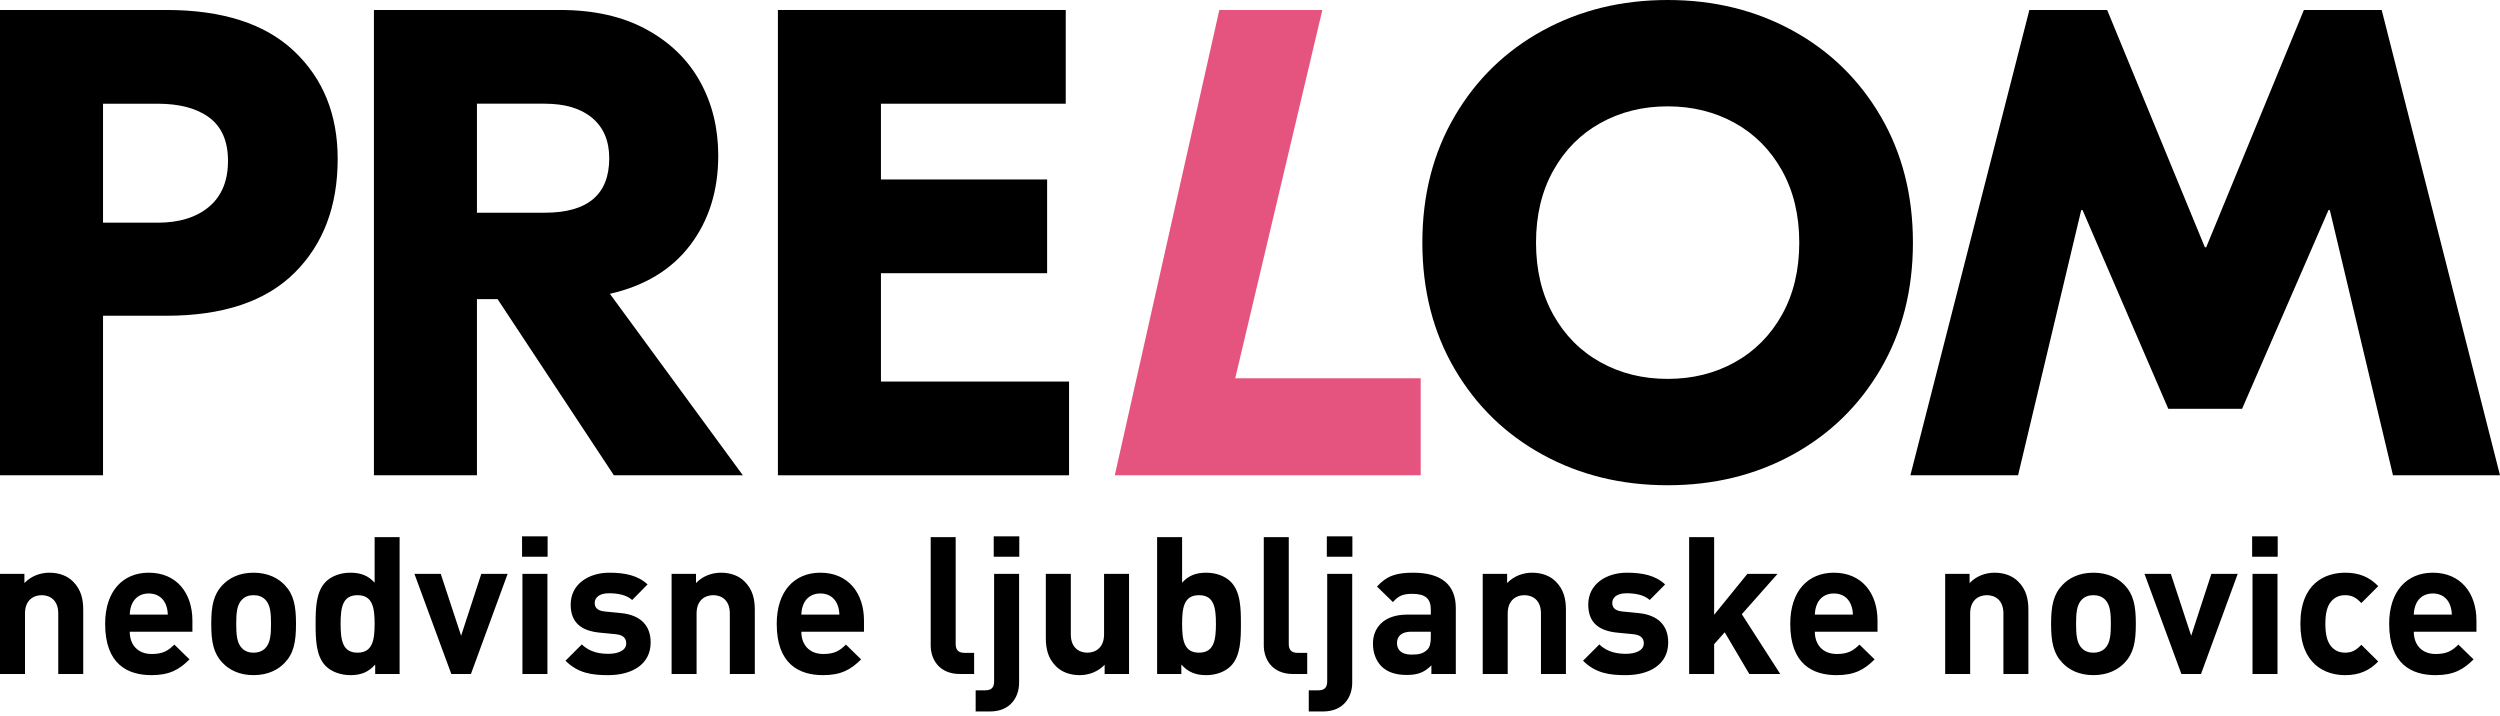<svg width="328" height="94" viewBox="0 0 328 94" fill="none" xmlns="http://www.w3.org/2000/svg">
<path d="M10.92 88.428V80.031C10.92 78.594 10.642 77.357 9.584 76.298C8.853 75.565 7.793 75.138 6.482 75.138C5.272 75.138 4.06 75.591 3.202 76.5V75.29H0V88.428H3.279V80.484C3.279 78.693 4.439 78.088 5.473 78.088C6.508 78.088 7.642 78.693 7.642 80.484V88.428H10.92ZM25.243 82.88V81.417C25.243 77.811 23.176 75.138 19.519 75.138C16.116 75.138 13.794 77.557 13.794 81.847C13.794 87.167 16.77 88.579 19.872 88.579C22.243 88.579 23.53 87.847 24.866 86.511L22.874 84.57C22.041 85.401 21.334 85.804 19.898 85.804C18.057 85.804 17.022 84.57 17.022 82.88H25.243ZM22.016 80.637H17.022C17.047 80.056 17.124 79.702 17.326 79.224C17.68 78.441 18.41 77.861 19.519 77.861C20.629 77.861 21.361 78.441 21.715 79.224C21.915 79.702 21.992 80.056 22.016 80.637ZM38.836 81.847C38.836 79.476 38.534 77.987 37.35 76.751C36.542 75.895 35.205 75.138 33.262 75.138C31.321 75.138 30.009 75.895 29.202 76.751C28.017 77.987 27.715 79.476 27.715 81.847C27.715 84.242 28.017 85.729 29.202 86.966C30.009 87.823 31.321 88.579 33.262 88.579C35.205 88.579 36.542 87.823 37.35 86.966C38.534 85.729 38.836 84.242 38.836 81.847ZM35.558 81.847C35.558 83.206 35.482 84.368 34.8 85.049C34.423 85.428 33.918 85.63 33.262 85.63C32.608 85.63 32.129 85.428 31.751 85.049C31.068 84.368 30.993 83.206 30.993 81.847C30.993 80.484 31.068 79.35 31.751 78.669C32.129 78.29 32.608 78.088 33.262 78.088C33.918 78.088 34.423 78.29 34.8 78.669C35.482 79.35 35.558 80.484 35.558 81.847ZM52.429 88.428V70.472H49.151V76.45C48.294 75.49 47.284 75.138 45.948 75.138C44.662 75.138 43.477 75.591 42.745 76.323C41.434 77.635 41.409 79.879 41.409 81.847C41.409 83.812 41.434 86.083 42.745 87.393C43.477 88.126 44.687 88.579 45.972 88.579C47.361 88.579 48.319 88.199 49.225 87.191V88.428H52.429ZM49.151 81.847C49.151 83.99 48.872 85.63 46.907 85.63C44.939 85.63 44.687 83.99 44.687 81.847C44.687 79.702 44.939 78.088 46.907 78.088C48.872 78.088 49.151 79.702 49.151 81.847ZM66.601 75.29H63.146L60.499 83.41L57.826 75.29H54.372L59.212 88.428H61.786L66.601 75.29ZM71.822 75.29H68.544V88.428H71.822V75.29ZM71.846 70.371H68.493V73.045H71.846V70.371ZM85.365 84.291C85.365 82.073 84.052 80.686 81.456 80.434L79.386 80.232C78.227 80.13 78.025 79.576 78.025 79.097C78.025 78.441 78.58 77.836 79.892 77.836C81.026 77.836 82.187 78.038 82.942 78.719L84.96 76.675C83.699 75.49 81.984 75.138 79.942 75.138C77.269 75.138 74.873 76.602 74.873 79.325C74.873 81.745 76.336 82.78 78.706 83.005L80.774 83.206C81.808 83.309 82.161 83.763 82.161 84.417C82.161 85.401 80.977 85.78 79.841 85.78C78.832 85.78 77.419 85.63 76.336 84.544L74.192 86.688C75.857 88.352 77.722 88.579 79.79 88.579C82.892 88.579 85.365 87.191 85.365 84.291ZM99.031 88.428V80.031C99.031 78.594 98.755 77.357 97.695 76.298C96.964 75.565 95.905 75.138 94.593 75.138C93.382 75.138 92.172 75.591 91.316 76.5V75.29H88.113V88.428H91.391V80.484C91.391 78.693 92.551 78.088 93.585 78.088C94.618 78.088 95.753 78.693 95.753 80.484V88.428H99.031ZM113.355 82.88V81.417C113.355 77.811 111.288 75.138 107.631 75.138C104.225 75.138 101.906 77.557 101.906 81.847C101.906 87.167 104.882 88.579 107.984 88.579C110.354 88.579 111.64 87.847 112.976 86.511L110.986 84.57C110.153 85.401 109.447 85.804 108.01 85.804C106.169 85.804 105.134 84.57 105.134 82.88H113.355ZM110.127 80.637H105.134C105.161 80.056 105.234 79.702 105.437 79.224C105.79 78.441 106.521 77.861 107.631 77.861C108.741 77.861 109.471 78.441 109.825 79.224C110.027 79.702 110.102 80.056 110.127 80.637ZM127.806 88.428V85.653H126.544C125.712 85.653 125.384 85.25 125.384 84.469V70.472H122.107V84.67C122.107 86.536 123.24 88.428 125.939 88.428H127.806ZM133.705 89.589V75.29H130.428V89.387C130.428 90.168 130.1 90.571 129.267 90.571H128.006V93.344H129.873C132.571 93.344 133.705 91.454 133.705 89.589ZM133.731 70.371H130.377V73.045H133.731V70.371ZM148.13 88.428V75.29H144.853V83.232C144.853 85.024 143.692 85.63 142.657 85.63C141.625 85.63 140.49 85.024 140.49 83.232V75.29H137.212V83.686C137.212 85.124 137.489 86.361 138.548 87.42C139.28 88.15 140.339 88.579 141.649 88.579C142.861 88.579 144.071 88.126 144.928 87.218V88.428H148.13ZM162.807 81.847C162.807 79.879 162.783 77.635 161.471 76.323C160.74 75.591 159.555 75.138 158.269 75.138C156.933 75.138 155.949 75.49 155.092 76.45V70.472H151.813V88.428H154.99V87.191C155.898 88.199 156.882 88.579 158.269 88.579C159.555 88.579 160.74 88.126 161.471 87.393C162.783 86.083 162.807 83.812 162.807 81.847ZM159.53 81.847C159.53 83.99 159.278 85.63 157.309 85.63C155.343 85.63 155.092 83.99 155.092 81.847C155.092 79.702 155.343 78.088 157.309 78.088C159.278 78.088 159.53 79.702 159.53 81.847ZM171.507 88.428V85.653H170.248C169.415 85.653 169.086 85.25 169.086 84.469V70.472H165.808V84.67C165.808 86.536 166.942 88.428 169.641 88.428H171.507ZM177.41 89.589V75.29H174.129V89.387C174.129 90.168 173.803 90.571 172.972 90.571H171.71V93.344H173.577C176.272 93.344 177.41 91.454 177.41 89.589ZM177.433 70.371H174.079V73.045H177.433V70.371ZM191.002 88.428V79.778C191.002 76.702 189.085 75.138 185.404 75.138C183.209 75.138 181.948 75.541 180.662 76.954L182.755 78.997C183.436 78.213 184.014 77.911 185.276 77.911C187.017 77.911 187.722 78.543 187.722 79.979V80.637H184.62C181.569 80.637 180.131 82.35 180.131 84.444C180.131 85.602 180.51 86.662 181.217 87.393C181.998 88.176 183.082 88.554 184.569 88.554C186.085 88.554 186.915 88.176 187.798 87.294V88.428H191.002ZM187.722 83.586C187.722 84.393 187.596 84.923 187.244 85.25C186.663 85.804 186.085 85.882 185.174 85.882C183.889 85.882 183.284 85.277 183.284 84.368C183.284 83.435 183.942 82.88 185.125 82.88H187.722V83.586ZM205.45 88.428V80.031C205.45 78.594 205.174 77.357 204.115 76.298C203.384 75.565 202.325 75.138 201.013 75.138C199.802 75.138 198.593 75.591 197.735 76.5V75.29H194.532V88.428H197.81V80.484C197.81 78.693 198.972 78.088 200.004 78.088C201.039 78.088 202.174 78.693 202.174 80.484V88.428H205.45ZM218.868 84.291C218.868 82.073 217.557 80.686 214.959 80.434L212.89 80.232C211.73 80.13 211.529 79.576 211.529 79.097C211.529 78.441 212.083 77.836 213.395 77.836C214.531 77.836 215.69 78.038 216.446 78.719L218.464 76.675C217.204 75.49 215.486 75.138 213.446 75.138C210.773 75.138 208.378 76.602 208.378 79.325C208.378 81.745 209.838 82.78 212.21 83.005L214.277 83.206C215.312 83.309 215.666 83.763 215.666 84.417C215.666 85.401 214.478 85.78 213.344 85.78C212.335 85.78 210.924 85.63 209.838 84.544L207.695 86.688C209.36 88.352 211.226 88.579 213.295 88.579C216.397 88.579 218.868 87.191 218.868 84.291ZM233.57 88.428L228.527 80.584L233.215 75.29H229.258L224.895 80.659V70.472H221.616V88.428H224.895V84.519L226.282 82.954L229.508 88.428H233.57ZM246.33 82.88V81.417C246.33 77.811 244.263 75.138 240.604 75.138C237.201 75.138 234.881 77.557 234.881 81.847C234.881 87.167 237.855 88.579 240.959 88.579C243.329 88.579 244.616 87.847 245.951 86.511L243.96 84.57C243.127 85.401 242.422 85.804 240.984 85.804C239.143 85.804 238.107 84.57 238.107 82.88H246.33ZM243.1 80.637H238.107C238.134 80.056 238.209 79.702 238.411 79.224C238.766 78.441 239.495 77.861 240.604 77.861C241.715 77.861 242.446 78.441 242.799 79.224C243 79.702 243.078 80.056 243.1 80.637ZM266.124 88.428V80.031C266.124 78.594 265.848 77.357 264.789 76.298C264.059 75.565 263 75.138 261.688 75.138C260.476 75.138 259.267 75.591 258.409 76.5V75.29H255.207V88.428H258.484V80.484C258.484 78.693 259.646 78.088 260.678 78.088C261.713 78.088 262.848 78.693 262.848 80.484V88.428H266.124ZM280.222 81.847C280.222 79.476 279.921 77.987 278.735 76.751C277.928 75.895 276.592 75.138 274.651 75.138C272.707 75.138 271.396 75.895 270.59 76.751C269.406 77.987 269.102 79.476 269.102 81.847C269.102 84.242 269.406 85.729 270.59 86.966C271.396 87.823 272.707 88.579 274.651 88.579C276.592 88.579 277.928 87.823 278.735 86.966C279.921 85.729 280.222 84.242 280.222 81.847ZM276.945 81.847C276.945 83.206 276.869 84.368 276.189 85.049C275.809 85.428 275.304 85.63 274.651 85.63C273.995 85.63 273.514 85.428 273.137 85.049C272.454 84.368 272.382 83.206 272.382 81.847C272.382 80.484 272.454 79.35 273.137 78.669C273.514 78.29 273.995 78.088 274.651 78.088C275.304 78.088 275.809 78.29 276.189 78.669C276.869 79.35 276.945 80.484 276.945 81.847ZM293.588 75.29H290.133L287.485 83.41L284.813 75.29H281.356L286.2 88.428H288.772L293.588 75.29ZM298.808 75.29H295.53V88.428H298.808V75.29ZM298.834 70.371H295.48V73.045H298.834V70.371ZM312.023 86.788L309.805 84.595C309.122 85.326 308.544 85.63 307.685 85.63C306.904 85.63 306.298 85.35 305.818 84.771C305.316 84.141 305.088 83.232 305.088 81.847C305.088 80.457 305.316 79.576 305.818 78.946C306.298 78.366 306.904 78.088 307.685 78.088C308.544 78.088 309.122 78.391 309.805 79.123L312.023 76.903C310.862 75.693 309.502 75.138 307.685 75.138C305.063 75.138 301.81 76.525 301.81 81.847C301.81 87.167 305.063 88.579 307.685 88.579C309.502 88.579 310.862 87.998 312.023 86.788ZM324.91 82.88V81.417C324.91 77.811 322.841 75.138 319.185 75.138C315.781 75.138 313.459 77.557 313.459 81.847C313.459 87.167 316.437 88.579 319.539 88.579C321.908 88.579 323.195 87.847 324.532 86.511L322.539 84.57C321.706 85.401 321 85.804 319.563 85.804C317.723 85.804 316.688 84.57 316.688 82.88H324.91ZM321.682 80.637H316.688C316.714 80.056 316.789 79.702 316.992 79.224C317.344 78.441 318.075 77.861 319.185 77.861C320.294 77.861 321.027 78.441 321.379 79.224C321.58 79.702 321.655 80.056 321.682 80.637Z" fill="black"/>
<path d="M27.429 27.124C29.086 25.728 29.913 23.722 29.913 21.105C29.913 18.548 29.099 16.657 27.473 15.437C25.843 14.216 23.576 13.607 20.67 13.607H13.517V29.218H20.67C23.517 29.218 25.772 28.519 27.429 27.124ZM38.592 6.717C42.4 10.321 44.304 15.032 44.304 20.844C44.304 27.066 42.414 32.051 38.636 35.802C34.856 39.551 29.244 41.427 21.803 41.427H13.517V62.357H0V1.308H21.803C29.188 1.308 34.784 3.112 38.592 6.717Z" fill="black"/>
<path d="M62.576 27.909H71.472C77.111 27.909 79.932 25.526 79.932 20.758C79.932 18.49 79.189 16.732 77.708 15.481C76.225 14.231 74.146 13.605 71.472 13.605H62.576V27.909ZM65.281 39.244H62.576V62.357H49.059V1.309H73.478C77.894 1.309 81.661 2.152 84.771 3.839C87.881 5.525 90.235 7.807 91.836 10.684C93.435 13.561 94.234 16.805 94.234 20.408C94.234 25.002 93.013 28.911 90.57 32.139C88.129 35.365 84.611 37.502 80.018 38.549L97.461 62.357H80.541L65.281 39.244Z" fill="black"/>
<path d="M140.26 50.06V62.359H102.062V1.31H139.825V13.607H115.58V23.547H137.382V35.844H115.58V50.06H140.26Z" fill="black"/>
<path d="M162.063 49.626H186.396V62.358H146.26L159.975 1.309H173.492L162.063 49.626Z" fill="#E5547F"/>
<path d="M209.986 16.134C207.369 17.588 205.305 19.666 203.795 22.37C202.282 25.074 201.526 28.228 201.526 31.831C201.526 35.438 202.282 38.591 203.795 41.295C205.305 43.999 207.369 46.077 209.986 47.53C212.603 48.984 215.537 49.71 218.795 49.71C222.051 49.71 224.988 48.984 227.603 47.53C230.22 46.077 232.283 43.999 233.796 41.295C235.306 38.591 236.064 35.438 236.064 31.831C236.064 28.228 235.306 25.074 233.796 22.37C232.283 19.666 230.22 17.588 227.603 16.134C224.988 14.682 222.051 13.953 218.795 13.953C215.537 13.953 212.603 14.682 209.986 16.134ZM235.19 4.011C240.074 6.687 243.924 10.437 246.745 15.262C249.565 20.089 250.976 25.611 250.976 31.831C250.976 38.054 249.565 43.577 246.745 48.403C243.924 53.229 240.074 56.98 235.19 59.654C230.307 62.33 224.841 63.664 218.795 63.664C212.747 63.664 207.283 62.33 202.4 59.654C197.515 56.98 193.664 53.229 190.845 48.403C188.023 43.577 186.613 38.054 186.613 31.831C186.613 25.611 188.023 20.089 190.845 15.262C193.664 10.437 197.515 6.687 202.4 4.011C207.283 1.337 212.747 -3.05176e-05 218.795 -3.05176e-05C224.841 -3.05176e-05 230.307 1.337 235.19 4.011Z" fill="black"/>
<path d="M328 62.357H313.959L305.672 27.561H305.499L294.161 53.636H284.48L273.231 27.561H273.057L264.771 62.357H250.643L266.254 1.308H276.458L289.279 32.444H289.453L302.272 1.308H312.476L328 62.357Z" fill="black"/>
</svg>
